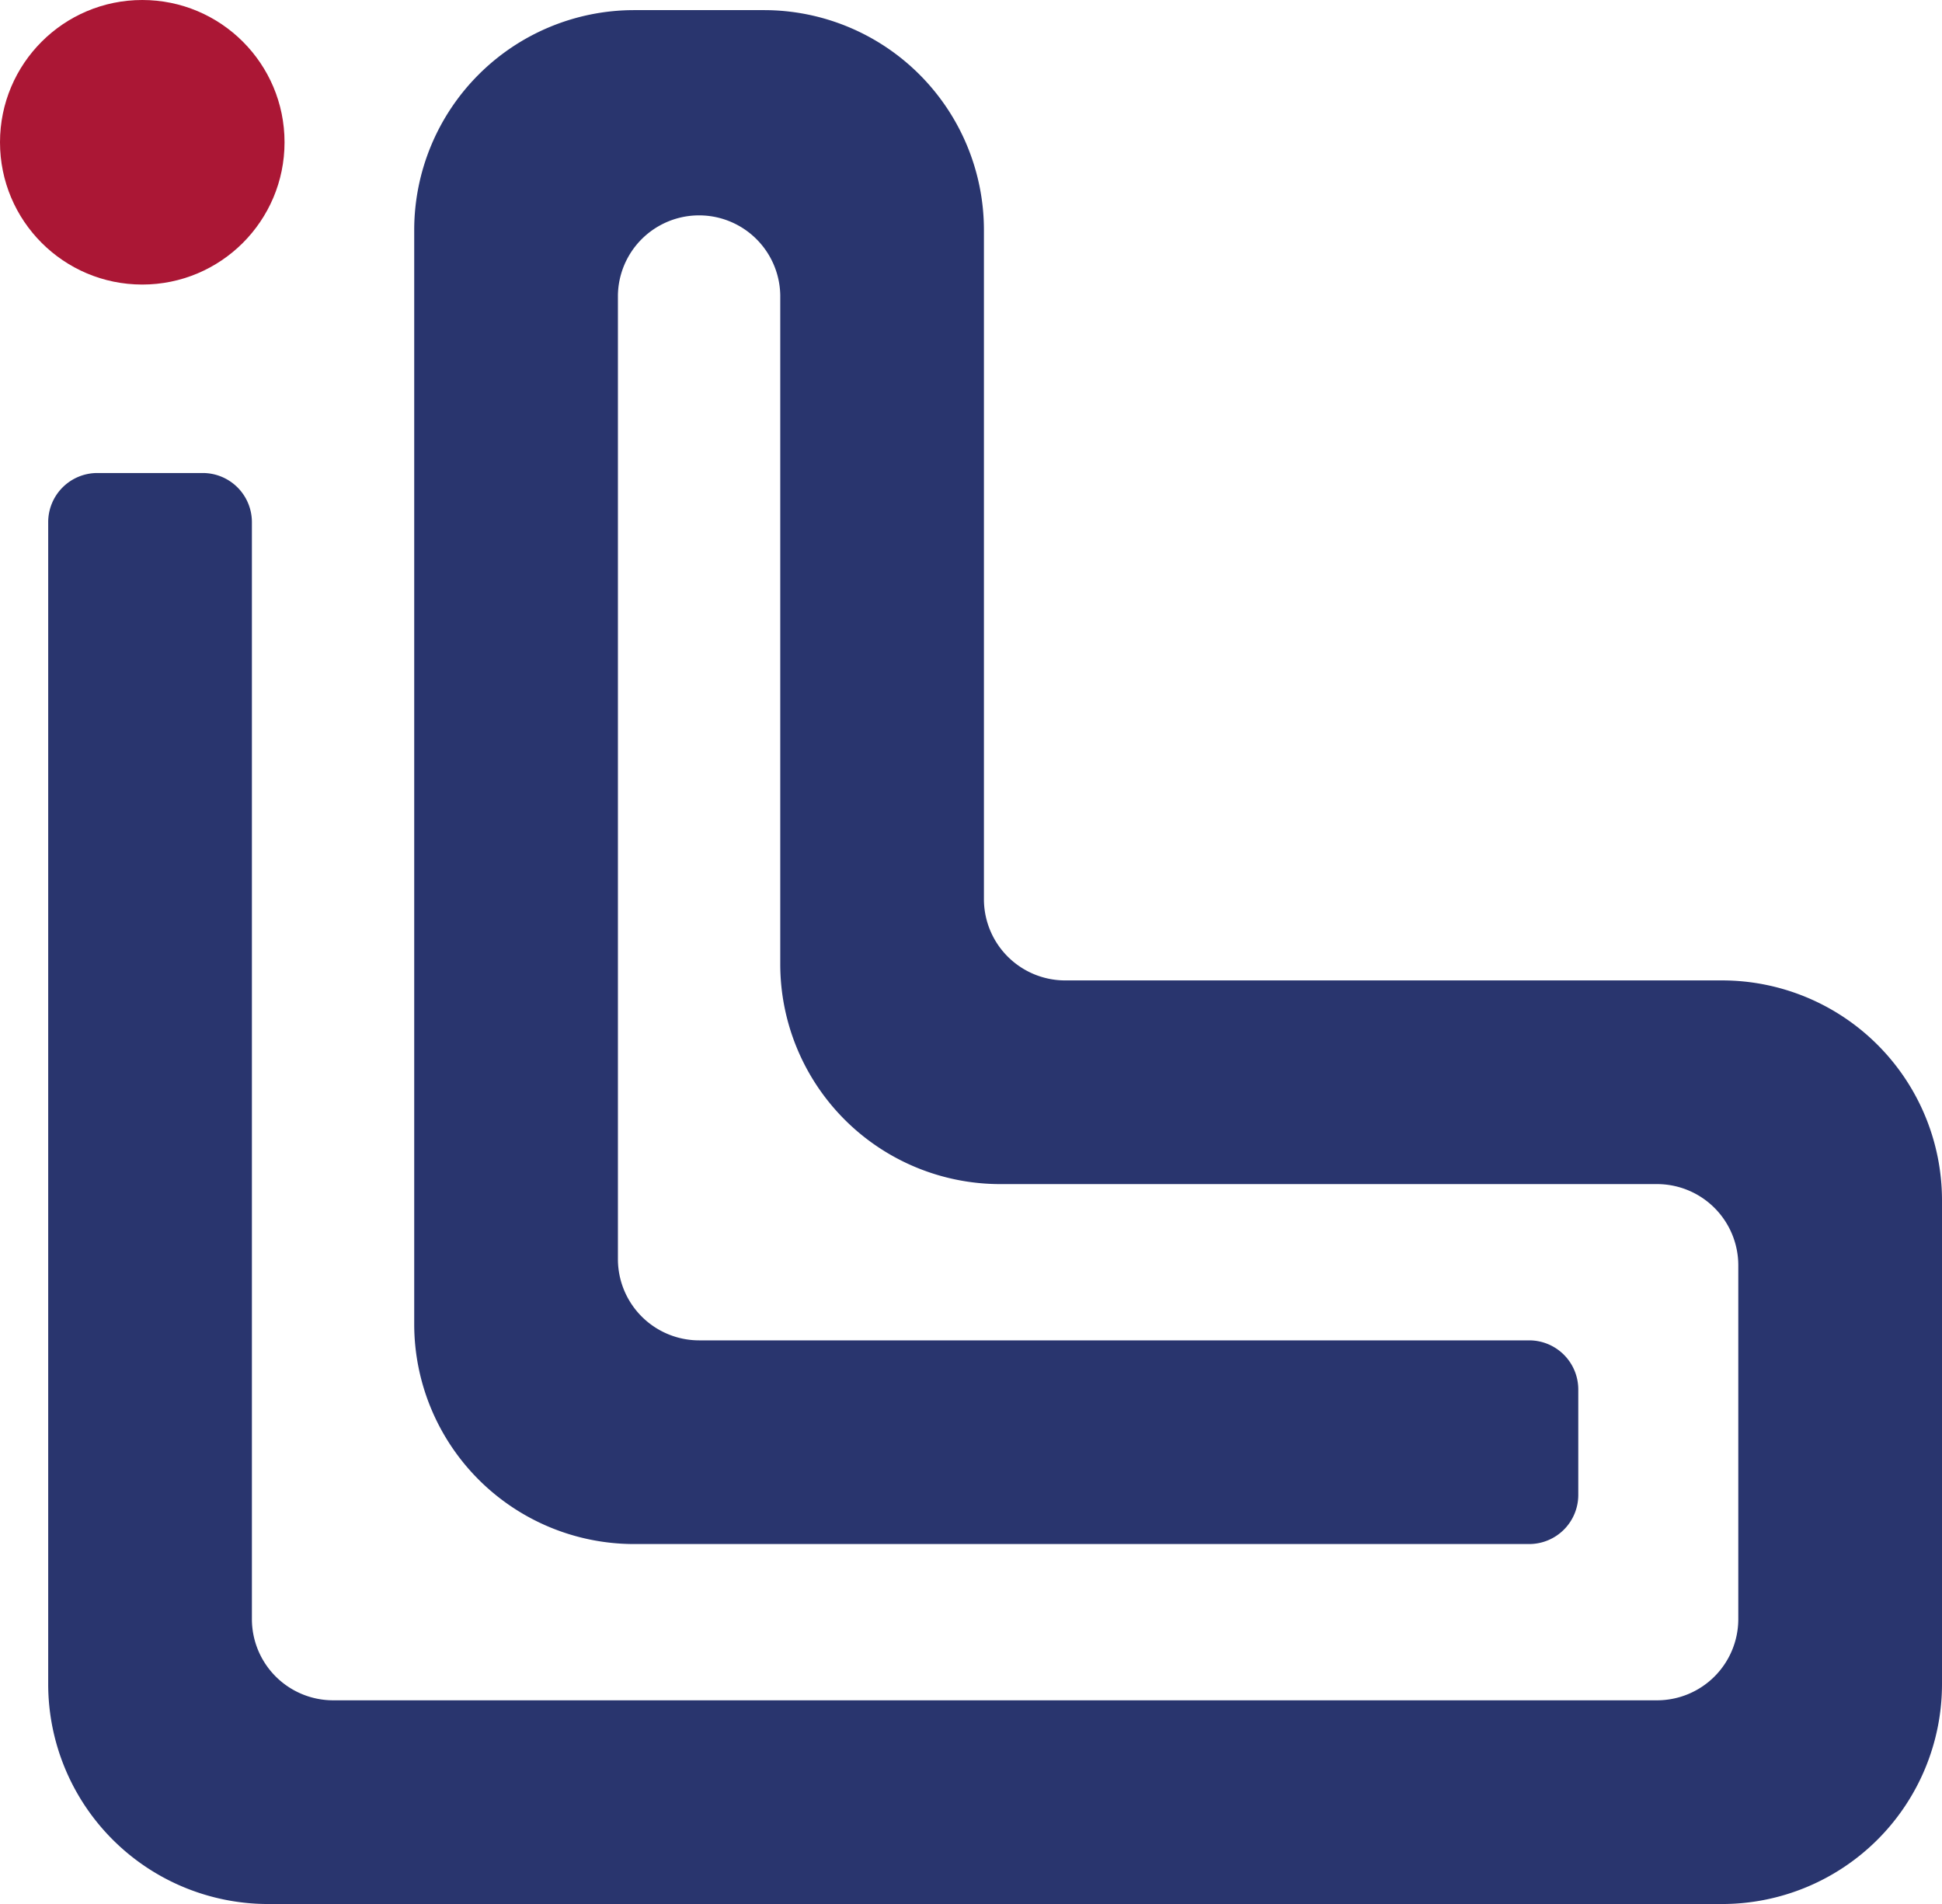 <svg xmlns="http://www.w3.org/2000/svg" id="Vrstva_1" data-name="Vrstva 1" viewBox="0 0 66.763 65.455">
  <g id="logoMark">
    <path id="logoMark_PathItem_" data-name="logoMark &lt;PathItem&gt;" d="M59.209,33.704H36.617a2.794,2.794,0,0,1-2.791-2.79V7.903A7.563,7.563,0,0,0,26.272.348H21.795A7.563,7.563,0,0,0,14.24,7.903V45.526a7.563,7.563,0,0,0,7.554,7.554H52.572a1.689,1.689,0,0,0,1.687-1.687V47.765a1.689,1.689,0,0,0-1.687-1.687H24.034a2.794,2.794,0,0,1-2.791-2.79V10.142a2.791,2.791,0,0,1,5.581,0V33.152a7.563,7.563,0,0,0,7.554,7.554H56.97a2.794,2.794,0,0,1,2.79,2.791V55.662a2.794,2.794,0,0,1-2.79,2.79H11.45a2.794,2.794,0,0,1-2.79-2.79V17.948a1.689,1.689,0,0,0-1.687-1.687H3.344a1.689,1.689,0,0,0-1.687,1.687V57.901a7.563,7.563,0,0,0,7.554,7.554H59.209a7.563,7.563,0,0,0,7.554-7.554V41.258A7.563,7.563,0,0,0,59.209,33.704Z" style="fill: #29356e"/>
    <circle id="logoMark_PathItem_2" data-name="logoMark &lt;PathItem&gt;" cx="4.891" cy="4.891" r="4.891" style="fill: #ab1735"/>
  </g>
</svg>
